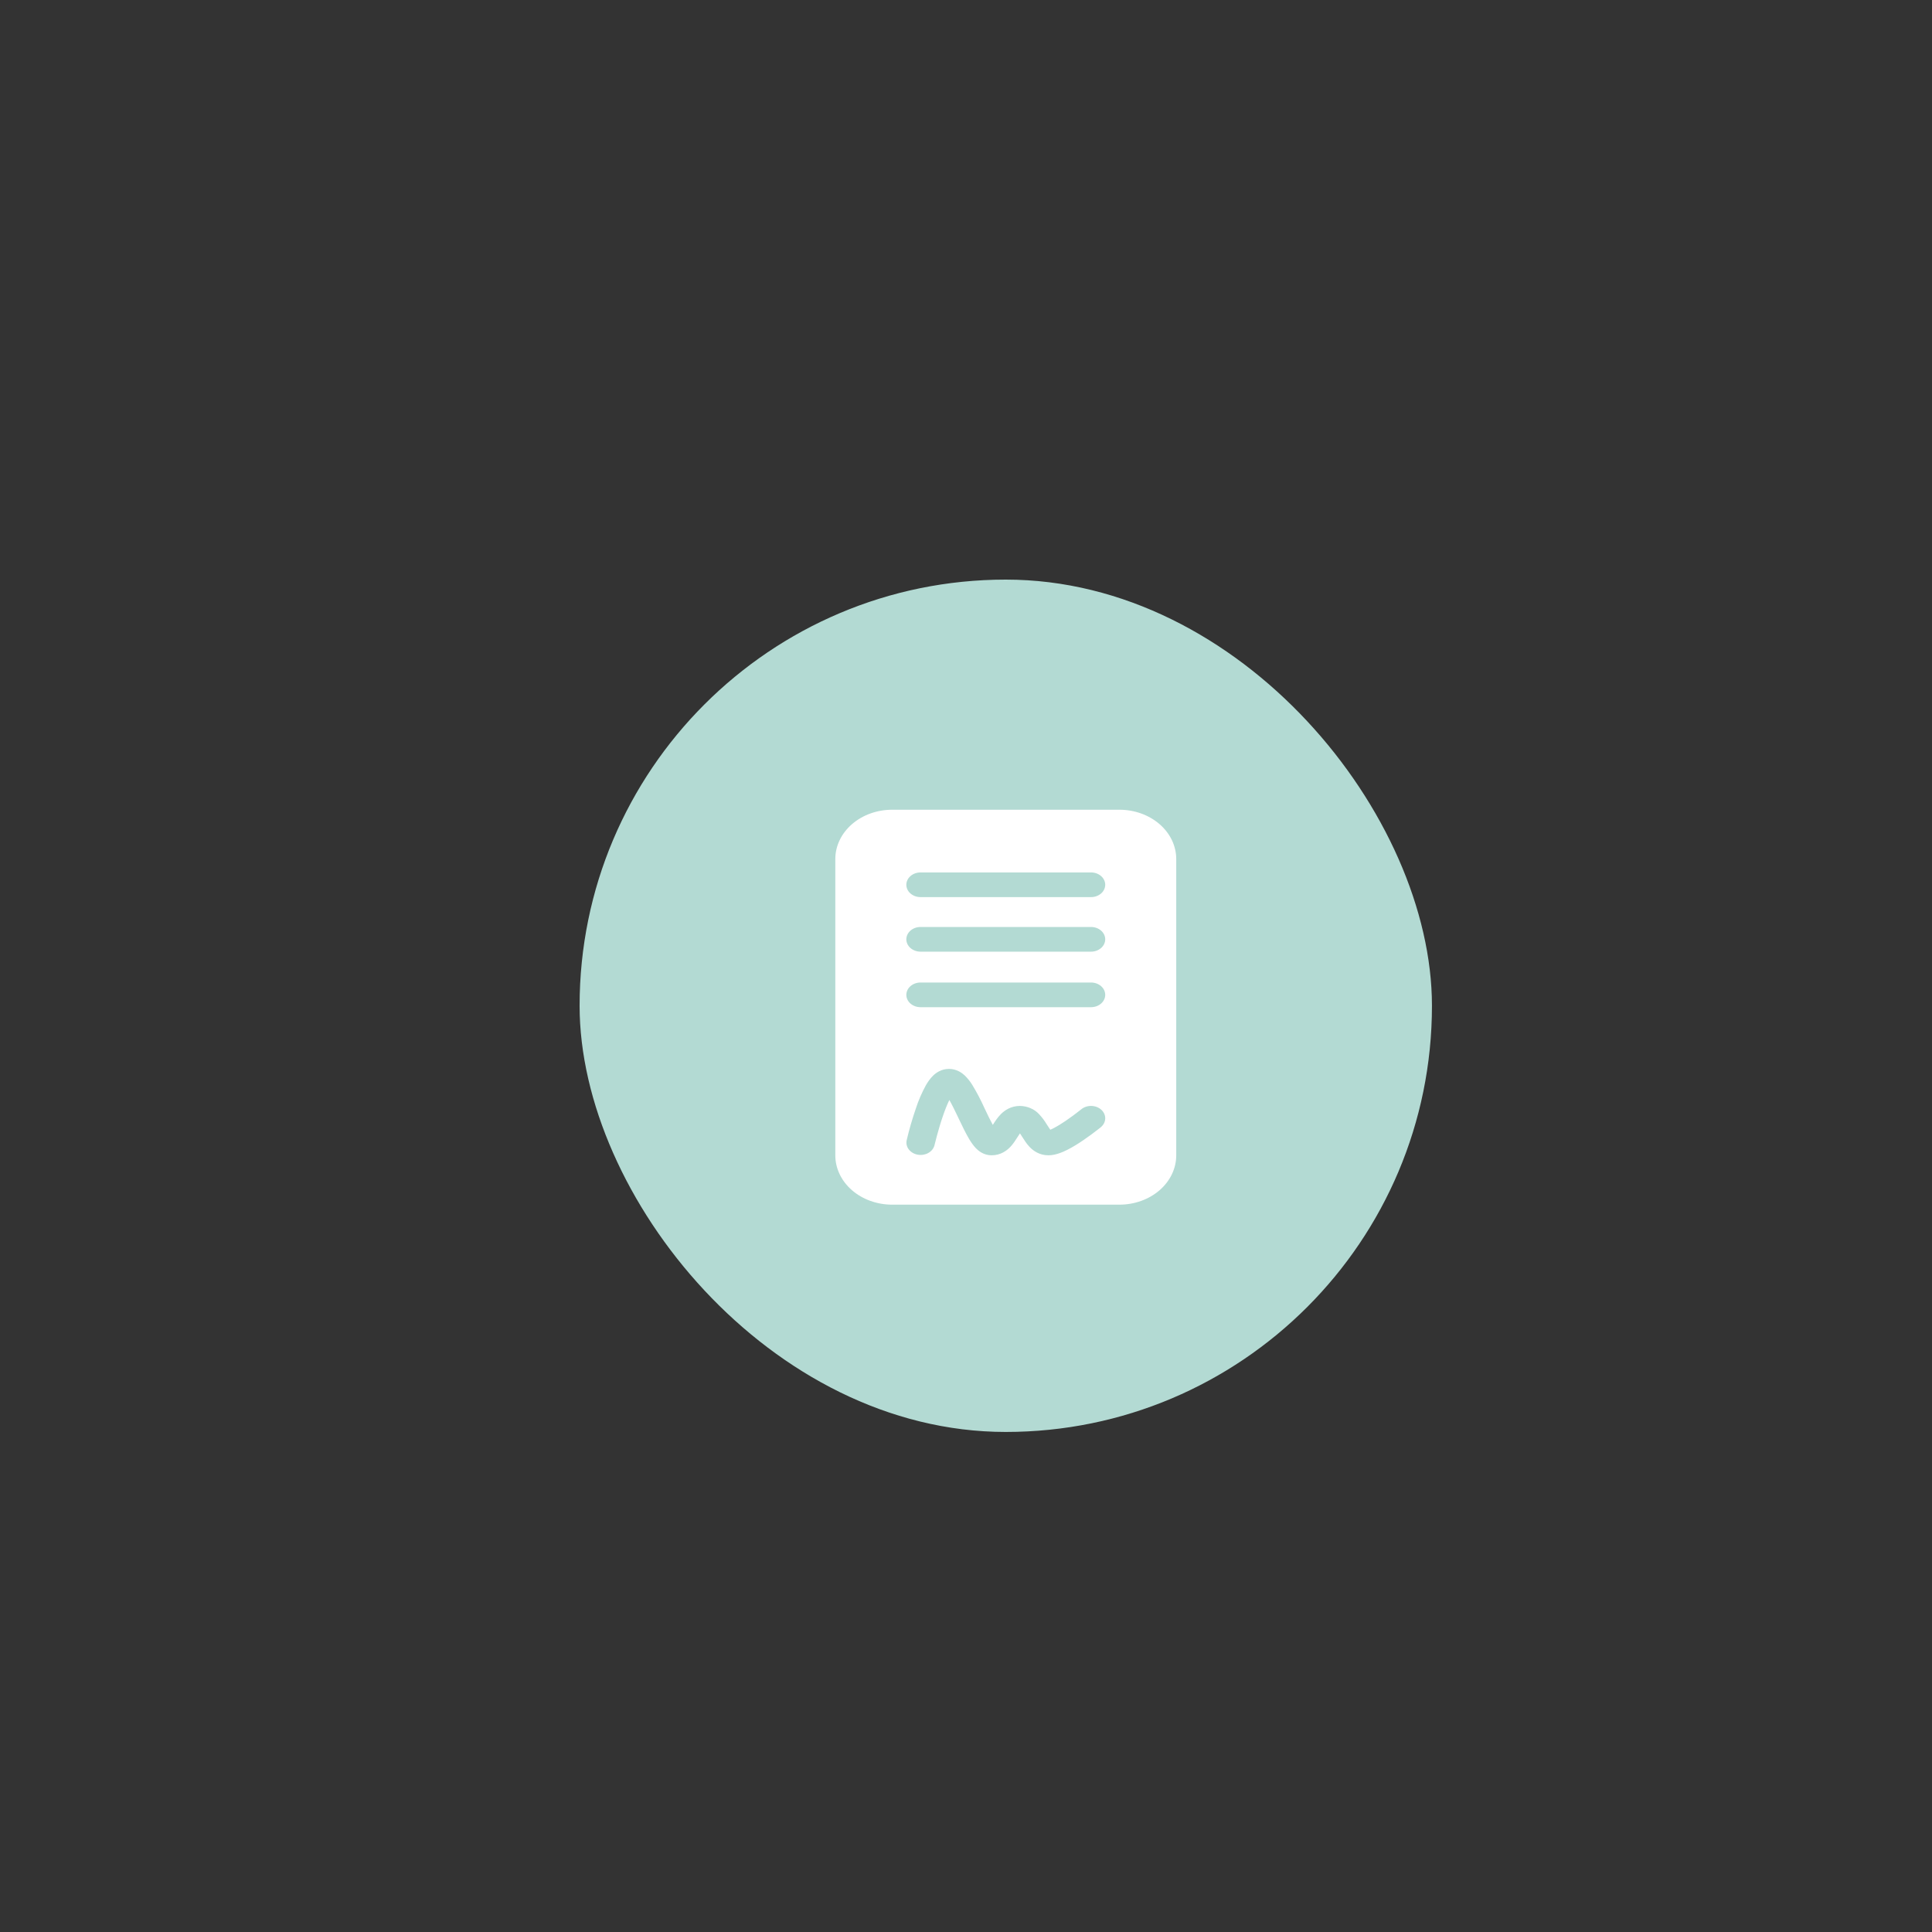 <svg width="680" height="680" viewBox="0 0 680 680" fill="none" xmlns="http://www.w3.org/2000/svg">
<rect x="0" y="0" width="680" height="680" fill="#333333" stroke="none"/>
<rect x="204" y="204" width="300" height="300" rx="150" fill="#B3DAD3"/>
<path fill-rule="evenodd" clip-rule="evenodd" d="M294 302.375C294 297.767 296.107 293.347 299.858 290.089C303.609 286.831 308.696 285 314 285H394C399.304 285 404.391 286.831 408.142 290.089C411.893 293.347 414 297.767 414 302.375V406.625C414 411.233 411.893 415.653 408.142 418.911C404.391 422.169 399.304 424 394 424H314C308.696 424 303.609 422.169 299.858 418.911C296.107 415.653 294 411.233 294 406.625V302.375ZM328.9 403.133L328.91 403.089L328.95 402.915C329.193 401.899 329.453 400.885 329.73 399.875C330.26 397.894 331.02 395.27 331.92 392.664C332.62 390.631 333.38 388.711 334.14 387.165C335.08 388.807 336.07 390.849 337.14 393.081L337.44 393.724C338.61 396.183 339.87 398.824 341.1 400.891C341.77 402.003 342.57 403.193 343.5 404.149C344.24 404.905 346.1 406.625 349 406.625C352.26 406.625 354.4 404.922 355.58 403.697C356.64 402.585 357.51 401.204 358.11 400.248L358.25 400.04L358.99 398.902C359.197 399.203 359.44 399.579 359.72 400.031L359.85 400.231C360.45 401.187 361.33 402.577 362.4 403.706C363.6 404.94 365.74 406.625 369 406.625C371.56 406.625 374.07 405.496 375.7 404.679C377.59 403.723 379.53 402.507 381.21 401.36C383.169 400.027 385.071 398.63 386.91 397.173L387.38 396.791L387.42 396.765C388.388 395.977 388.956 394.887 388.999 393.735C389.042 392.583 388.557 391.464 387.65 390.623C386.743 389.782 385.489 389.288 384.163 389.251C382.837 389.213 381.548 389.635 380.58 390.423L380.56 390.44L380.48 390.51L380.16 390.762C378.514 392.067 376.813 393.319 375.06 394.515C373.663 395.485 372.193 396.373 370.66 397.173C370.26 397.37 369.93 397.523 369.67 397.633C369.256 397.047 368.863 396.45 368.49 395.844L368.43 395.757C367.663 394.461 366.741 393.238 365.68 392.108C364.875 391.237 363.859 390.529 362.705 390.035C361.551 389.541 360.286 389.273 359 389.25C355.8 389.25 353.61 390.814 352.32 392.091C351.12 393.29 350.18 394.758 349.54 395.757L349.44 395.931C348.57 394.367 347.64 392.43 346.63 390.293L346.38 389.763C345.16 387.059 343.768 384.417 342.21 381.848C341.476 380.653 340.583 379.536 339.55 378.521C338.61 377.652 336.73 376.219 334 376.219C331.24 376.219 329.36 377.678 328.42 378.59C327.37 379.607 326.53 380.849 325.86 382.013C324.426 384.645 323.249 387.377 322.34 390.18C321.074 393.86 319.997 397.588 319.11 401.352V401.404L319.1 401.421C318.879 402.536 319.168 403.681 319.904 404.614C320.64 405.546 321.766 406.193 323.042 406.416C324.319 406.639 325.644 406.42 326.738 405.807C327.832 405.194 328.608 404.235 328.9 403.133ZM324 307.066C322.674 307.066 321.402 307.524 320.464 308.339C319.527 309.153 319 310.258 319 311.41C319 312.562 319.527 313.667 320.464 314.481C321.402 315.296 322.674 315.754 324 315.754H384C385.326 315.754 386.598 315.296 387.536 314.481C388.473 313.667 389 312.562 389 311.41C389 310.258 388.473 309.153 387.536 308.339C386.598 307.524 385.326 307.066 384 307.066H324ZM319 330.609C319 329.457 319.527 328.352 320.464 327.538C321.402 326.723 322.674 326.266 324 326.266H384C385.326 326.266 386.598 326.723 387.536 327.538C388.473 328.352 389 329.457 389 330.609C389 331.761 388.473 332.866 387.536 333.681C386.598 334.495 385.326 334.953 384 334.953H324C322.674 334.953 321.402 334.495 320.464 333.681C319.527 332.866 319 331.761 319 330.609ZM324 345.812C322.674 345.812 321.402 346.27 320.464 347.085C319.527 347.899 319 349.004 319 350.156C319 351.308 319.527 352.413 320.464 353.228C321.402 354.042 322.674 354.5 324 354.5H384C385.326 354.5 386.598 354.042 387.536 353.228C388.473 352.413 389 351.308 389 350.156C389 349.004 388.473 347.899 387.536 347.085C386.598 346.27 385.326 345.812 384 345.812H324Z" fill="white"/>
</svg>
